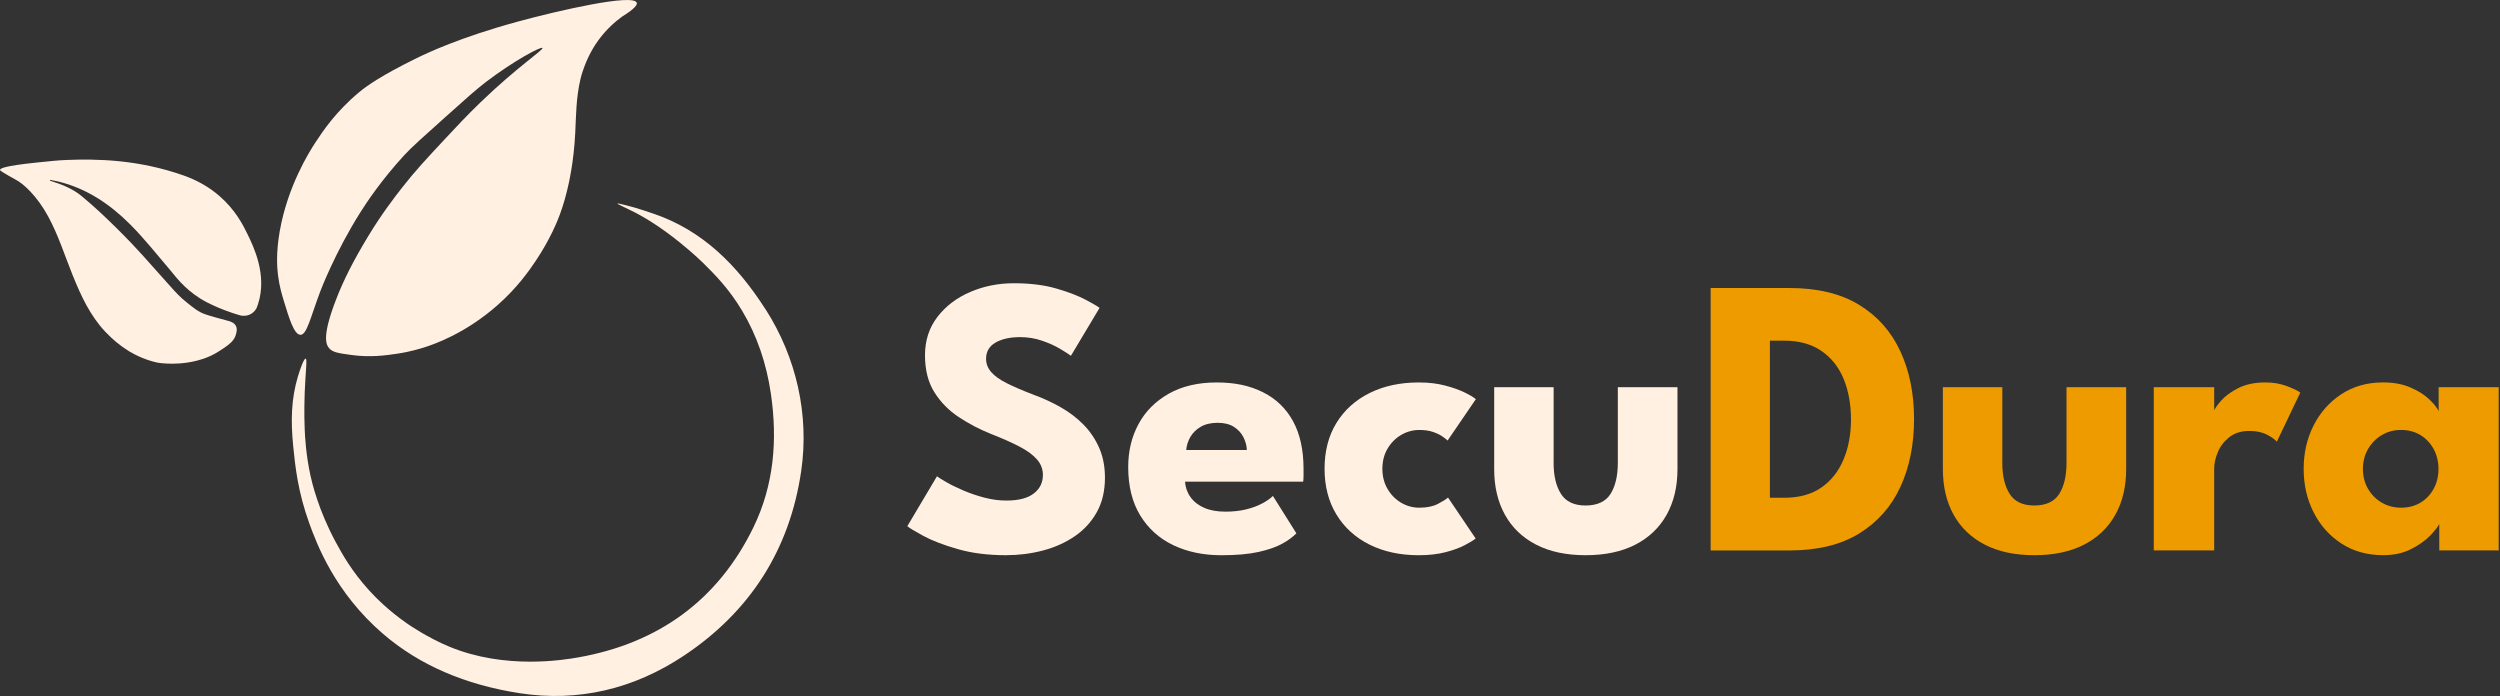 <?xml version="1.0" encoding="UTF-8"?>
<svg id="Fonts_lettertypen" xmlns="http://www.w3.org/2000/svg" viewBox="0 0 1147.51 319.46">
  <rect x="0" y="0" width="1147.51" height="319.46" fill="#333333" stroke="none"/>
  <g>
    <path d="M351.39,142c-12.81-20.02-28.83-36.41-51.97-44.1-2.59-.86-5.17-1.76-7.79-2.52-.24-.07-.98-.28-1.99-.55-2.98-.8-3.96-1.04-5.72-1.42-1.25-.15.26.57,1.46,1.16,1.63.79,2.82,1.35,2.94,1.4,17.89,8.31,34.45,24.76,34.45,24.76,5.14,5.1,11.72,11.6,17.88,21.92,6.84,11.46,11.17,24.21,13.2,38.15,3.07,21.15,1.42,41.83-8.03,61.26-16.37,33.67-43.95,53.22-80.24,59.66-6.97,1.24-33.7,5.66-59.17-4.82-10.01-4.12-18.59-10.03-19.59-10.73-8.86-6.16-14.74-12.28-17.4-15.2-8.03-8.83-12.44-16.84-15.22-21.96-8.07-14.89-10.99-27.51-11.67-30.62-2.11-9.62-2.51-17.72-2.67-21.24-.35-7.68-.04-15.83,0-17.05.38-9.76,1.24-15.31.44-15.48-.78-.16-2.56,4.82-3.62,8.4-2.97,10.1-3.28,19.88-2.1,31.73.9,9.04,2.1,20.91,7.45,35.63,3.38,9.32,11.7,31.54,33.74,50.52,16.74,14.42,37.82,23.44,62.82,27.29,26.96,4.15,52.36-2,75.17-17.13,30.38-20.16,48.7-48.57,53.99-84.84,3.78-25.86-2.24-52.21-16.33-74.22h0Z" fill="#fff0e2"/>
    <path d="M222.97,37.69c-4.46,3.41-9.05,7.52-18.25,15.78-10.36,9.3-15.61,13.88-19.42,18.04-10.44,11.41-17.1,21.54-19.81,25.82-11.63,18.36-18.37,36.13-18.37,36.13-4.61,12.14-6.25,20.32-9.26,20.22-2.89-.1-5.2-7.74-7.48-15.23-.95-3.15-2.12-6.93-2.77-12.09-.45-3.62-.95-10.27.8-20.27,3.6-20.48,13.37-36.13,16.42-40.78,3.38-5.15,9.37-14.13,20.01-22.98,3.71-3.08,10.32-7.69,25.77-15.33,5.2-2.57,20.41-9.83,47.17-17.11,18.33-4.99,53.02-12.97,54.49-8.63.31.91-.76,2.66-6.62,6.29-2.98,2.15-7.11,5.63-10.92,10.82-1.99,2.72-4.81,7.15-7.15,14-.49,1.42-.86,2.66-1.15,3.93-2.05,8.87-1.99,16.71-2.39,24.63-.67,13.64-2.99,23.46-3.67,26.22-.66,2.66-1.64,6.59-3.5,11.59-.83,2.22-4.13,10.82-11.01,21.05-2.76,4.1-8.17,12.05-17.51,20.29-14.97,13.23-29.72,18.15-33.59,19.36-.9.28-1.59.48-2.02.61-3.93,1.14-7.53,1.89-10.92,2.37-4.59.65-11.65,1.75-20.57.51-5.68-.78-8.53-1.18-10.14-3.05-1.62-1.88-3.16-5.86,2.93-21.84,3.64-9.57,8.33-18.64,14.79-29.33,6.33-10.48,12.04-17.86,15.75-22.61,6.07-7.77,11.05-13.07,19.47-22.1,5.44-5.84,10.19-10.93,16.39-16.92,17.14-16.54,29.13-24.21,28.55-25.06-.59-.86-13.47,6.09-26.02,15.66h.02Z" fill="#fff0e2"/>
    <path d="M108.26,149.57c-.83-1.59-2.73-2.09-3.63-2.32-2.88-.75-8.28-2.23-10.53-3.03-3.09-1.11-4.96-2.65-8.61-5.58-2.93-2.35-4.75-4.36-7.4-7.32-6.51-7.26-10.58-11.86-12.4-13.89-2.91-3.25-6.69-7.27-12.13-12.66-5.19-5.15-10.51-10.15-16.15-14.81-4.23-3.5-9.26-5.37-14.41-7.01-.18-.23-.17-.37.17-.37,1.17.24,2.35.44,3.52.72,12.99,3.16,23.62,10.28,32.97,19.61,6.7,6.69,12.52,14.15,18.66,21.31,1.95,2.27,6,8.03,13.48,12.73,2.21,1.38,4.15,2.35,5.49,2.95,1.93.91,4.05,1.82,6.35,2.68,2.39.9,4.68,1.63,6.8,2.23.54.11,2.75.51,4.91-.8,1.39-.84,2.1-2,2.41-2.57.16-.4.4-1.01.65-1.78,4.41-13.38-2.07-26.59-4.85-32.27-2.01-4.13-5.49-11.05-12.85-17.43-4.65-4.05-10.14-7.2-16.47-9.43-21.03-7.41-40.06-7.63-53.59-7.11-3.88.15-7.07.49-13.45,1.15C1.24,76.2.02,77.42,0,78.01c0,.15.07.4,3.8,2.56,1.71.99,2.56,1.47,3.65,2.04,3.1,1.6,9.47,7.14,14.72,16.84,4.65,8.59,7.55,17.9,11.2,26.92,3.77,9.33,7.94,18.45,14.97,25.91,6.61,7.02,14.42,12.04,23.91,14.17,0,0,11.02,2.05,22.37-2.24,3.31-1.25,5.39-2.63,8-4.36,3.07-2.04,4.62-3.54,5.45-5.66.35-.9.49-1.7.56-2.26.07-.58.1-1.49-.36-2.36h0Z" fill="#fff0e2"/>
  </g>
  <g>
    <path d="M465.36,130.01c7.48,0,14.02.82,19.62,2.46,5.6,1.64,10.1,3.38,13.51,5.2,3.41,1.82,5.47,3.04,6.21,3.65l-13.14,21.99c-.97-.73-2.63-1.79-4.97-3.19-2.34-1.4-5.11-2.65-8.3-3.74s-6.52-1.64-9.99-1.64c-4.68,0-8.47.84-11.36,2.51-2.89,1.68-4.33,4.15-4.33,7.44,0,2.25.78,4.27,2.33,6.07,1.55,1.79,3.92,3.5,7.12,5.11,3.19,1.61,7.25,3.36,12.18,5.25,4.5,1.64,8.73,3.59,12.68,5.84,3.95,2.25,7.44,4.91,10.45,7.98,3.01,3.07,5.4,6.62,7.16,10.63,1.76,4.01,2.65,8.58,2.65,13.69,0,6.08-1.25,11.36-3.74,15.83-2.5,4.47-5.89,8.17-10.18,11.09-4.29,2.92-9.16,5.1-14.6,6.52-5.45,1.43-11.09,2.14-16.93,2.14-8.27,0-15.68-.94-22.22-2.83-6.54-1.88-11.82-3.92-15.83-6.11-4.01-2.19-6.42-3.65-7.21-4.38l13.6-22.9c.73.55,2.14,1.43,4.24,2.65s4.67,2.48,7.71,3.79c3.04,1.31,6.28,2.42,9.72,3.33,3.44.91,6.83,1.37,10.17,1.37,5.6,0,9.8-1.08,12.59-3.24,2.8-2.16,4.2-5,4.2-8.53,0-2.62-.88-4.96-2.65-7.03-1.77-2.07-4.41-4.03-7.94-5.89-3.53-1.86-7.94-3.82-13.23-5.89-5.29-2.13-10.24-4.71-14.83-7.76-4.6-3.04-8.32-6.84-11.18-11.41-2.86-4.56-4.29-10.22-4.29-16.97s1.9-12.61,5.7-17.57c3.8-4.96,8.82-8.77,15.06-11.45,6.23-2.68,12.91-4.01,20.03-4.01Z" fill="#fff0e2"/>
    <path d="M543.93,221.08c.18,2.68,1.03,5.06,2.56,7.16,1.52,2.1,3.62,3.73,6.3,4.88,2.68,1.16,5.9,1.73,9.67,1.73,3.53,0,6.71-.35,9.54-1.05,2.83-.7,5.29-1.61,7.39-2.74,2.1-1.12,3.72-2.26,4.88-3.42l10.77,17.16c-1.58,1.64-3.74,3.23-6.48,4.75-2.74,1.52-6.36,2.78-10.86,3.79s-10.19,1.51-17.06,1.51c-8.34,0-15.73-1.55-22.17-4.65-6.45-3.1-11.5-7.67-15.15-13.69-3.65-6.02-5.47-13.41-5.47-22.17,0-7.3,1.58-13.87,4.74-19.71s7.79-10.48,13.87-13.92c6.08-3.44,13.41-5.16,21.99-5.16s15.22,1.49,21.22,4.47c5.99,2.98,10.6,7.41,13.82,13.28,3.22,5.87,4.84,13.19,4.84,21.95v2.87c0,1.49-.06,2.48-.18,2.97h-54.2ZM572.31,206.57c-.06-1.95-.58-3.89-1.55-5.84-.97-1.95-2.43-3.54-4.38-4.79-1.95-1.25-4.44-1.87-7.48-1.87s-5.69.61-7.76,1.82c-2.07,1.22-3.65,2.77-4.75,4.65-1.09,1.89-1.73,3.89-1.92,6.02h27.83Z" fill="#fff0e2"/>
    <path d="M651.51,233.03c3.47,0,6.33-.59,8.58-1.78,2.25-1.19,3.77-2.14,4.56-2.87l12.68,18.8c-.97.79-2.65,1.81-5.02,3.06-2.37,1.25-5.34,2.33-8.9,3.24s-7.62,1.37-12.18,1.37c-8.58,0-16.12-1.63-22.63-4.88-6.51-3.25-11.57-7.86-15.19-13.83-3.62-5.96-5.43-12.96-5.43-20.99s1.81-15.09,5.43-20.99c3.62-5.9,8.68-10.48,15.19-13.73,6.51-3.25,14.05-4.88,22.63-4.88,4.5,0,8.53.47,12.09,1.42,3.56.94,6.55,2.01,8.99,3.19,2.43,1.19,4.14,2.21,5.11,3.06l-12.96,18.98c-.43-.42-1.2-1.03-2.33-1.83-1.13-.79-2.57-1.49-4.34-2.1-1.76-.61-3.86-.91-6.3-.91-2.98,0-5.77.76-8.35,2.28-2.59,1.52-4.67,3.62-6.25,6.3-1.58,2.68-2.37,5.75-2.37,9.22s.79,6.56,2.37,9.26c1.58,2.71,3.67,4.82,6.25,6.34,2.58,1.52,5.37,2.28,8.35,2.28Z" fill="#fff0e2"/>
    <path d="M713.11,212.41c0,5.96,1.12,10.72,3.38,14.28,2.25,3.56,6.02,5.34,11.32,5.34s9.23-1.78,11.45-5.34c2.22-3.56,3.33-8.32,3.33-14.28v-34.68h27.38v37.6c0,8.03-1.66,15.01-4.97,20.94-3.32,5.93-8.11,10.51-14.37,13.73-6.27,3.22-13.87,4.84-22.81,4.84s-16.46-1.61-22.72-4.84c-6.27-3.22-11.04-7.8-14.33-13.73-3.29-5.93-4.93-12.91-4.93-20.94v-37.6h27.29v34.68Z" fill="#fff0e2"/>
    <path d="M785.2,132.2h36.23c12.83,0,23.47,2.57,31.89,7.71,8.42,5.14,14.74,12.24,18.94,21.31,4.2,9.07,6.3,19.44,6.3,31.12s-2.1,22.14-6.3,31.21c-4.2,9.06-10.51,16.18-18.94,21.35-8.43,5.17-19.06,7.76-31.89,7.76h-36.23v-120.45ZM812.39,156.38v72.09h6.57c6.87,0,12.56-1.57,17.06-4.7,4.5-3.13,7.89-7.42,10.17-12.87,2.28-5.44,3.42-11.57,3.42-18.39s-1.11-13.03-3.33-18.48c-2.22-5.44-5.61-9.75-10.18-12.91s-10.28-4.75-17.15-4.75h-6.57Z" fill="#ee9b00"/>
    <path d="M919.06,212.41c0,5.96,1.12,10.72,3.38,14.28,2.25,3.56,6.02,5.34,11.32,5.34s9.23-1.78,11.45-5.34,3.33-8.32,3.33-14.28v-34.68h27.38v37.6c0,8.03-1.66,15.01-4.97,20.94-3.32,5.93-8.11,10.51-14.37,13.73-6.27,3.22-13.87,4.84-22.81,4.84s-16.46-1.61-22.72-4.84c-6.27-3.22-11.04-7.8-14.33-13.73-3.29-5.93-4.93-12.91-4.93-20.94v-37.6h27.29v34.68Z" fill="#ee9b00"/>
    <path d="M1016.33,252.65h-27.74v-74.92h27.74v11.59h-.46c.49-1.4,1.67-3.18,3.56-5.34,1.88-2.16,4.53-4.11,7.94-5.84,3.41-1.73,7.57-2.6,12.5-2.6,3.47,0,6.66.53,9.58,1.6,2.92,1.07,5.05,2.09,6.39,3.06l-10.77,22.54c-.85-1.03-2.36-2.11-4.52-3.24-2.16-1.12-4.85-1.69-8.08-1.69-3.71,0-6.77.94-9.17,2.83-2.4,1.89-4.17,4.17-5.29,6.84-1.13,2.68-1.69,5.2-1.69,7.57v37.6Z" fill="#ee9b00"/>
    <path d="M1119.63,252.65v-12.14c-.55,1.22-1.93,2.98-4.15,5.29-2.22,2.31-5.16,4.4-8.81,6.25-3.65,1.86-7.91,2.78-12.78,2.78-7.3,0-13.69-1.78-19.16-5.34-5.48-3.56-9.73-8.33-12.78-14.33-3.04-5.99-4.56-12.64-4.56-19.94s1.52-13.95,4.56-19.94c3.04-5.99,7.3-10.78,12.78-14.37,5.47-3.59,11.86-5.38,19.16-5.38,4.68,0,8.79.75,12.32,2.24,3.53,1.49,6.39,3.26,8.58,5.29,2.19,2.04,3.71,3.91,4.56,5.61v-10.95h27.56v74.92h-27.29ZM1084.59,215.24c0,3.41.79,6.46,2.37,9.17,1.58,2.71,3.7,4.82,6.34,6.34,2.65,1.52,5.58,2.28,8.81,2.28s6.3-.76,8.85-2.28c2.56-1.52,4.58-3.63,6.07-6.34,1.49-2.71,2.24-5.76,2.24-9.17s-.75-6.46-2.24-9.17c-1.49-2.71-3.51-4.84-6.07-6.39-2.55-1.55-5.51-2.33-8.85-2.33s-6.16.78-8.81,2.33c-2.65,1.55-4.76,3.68-6.34,6.39-1.58,2.71-2.37,5.76-2.37,9.17Z" fill="#ee9b00"/>
  </g>
</svg>